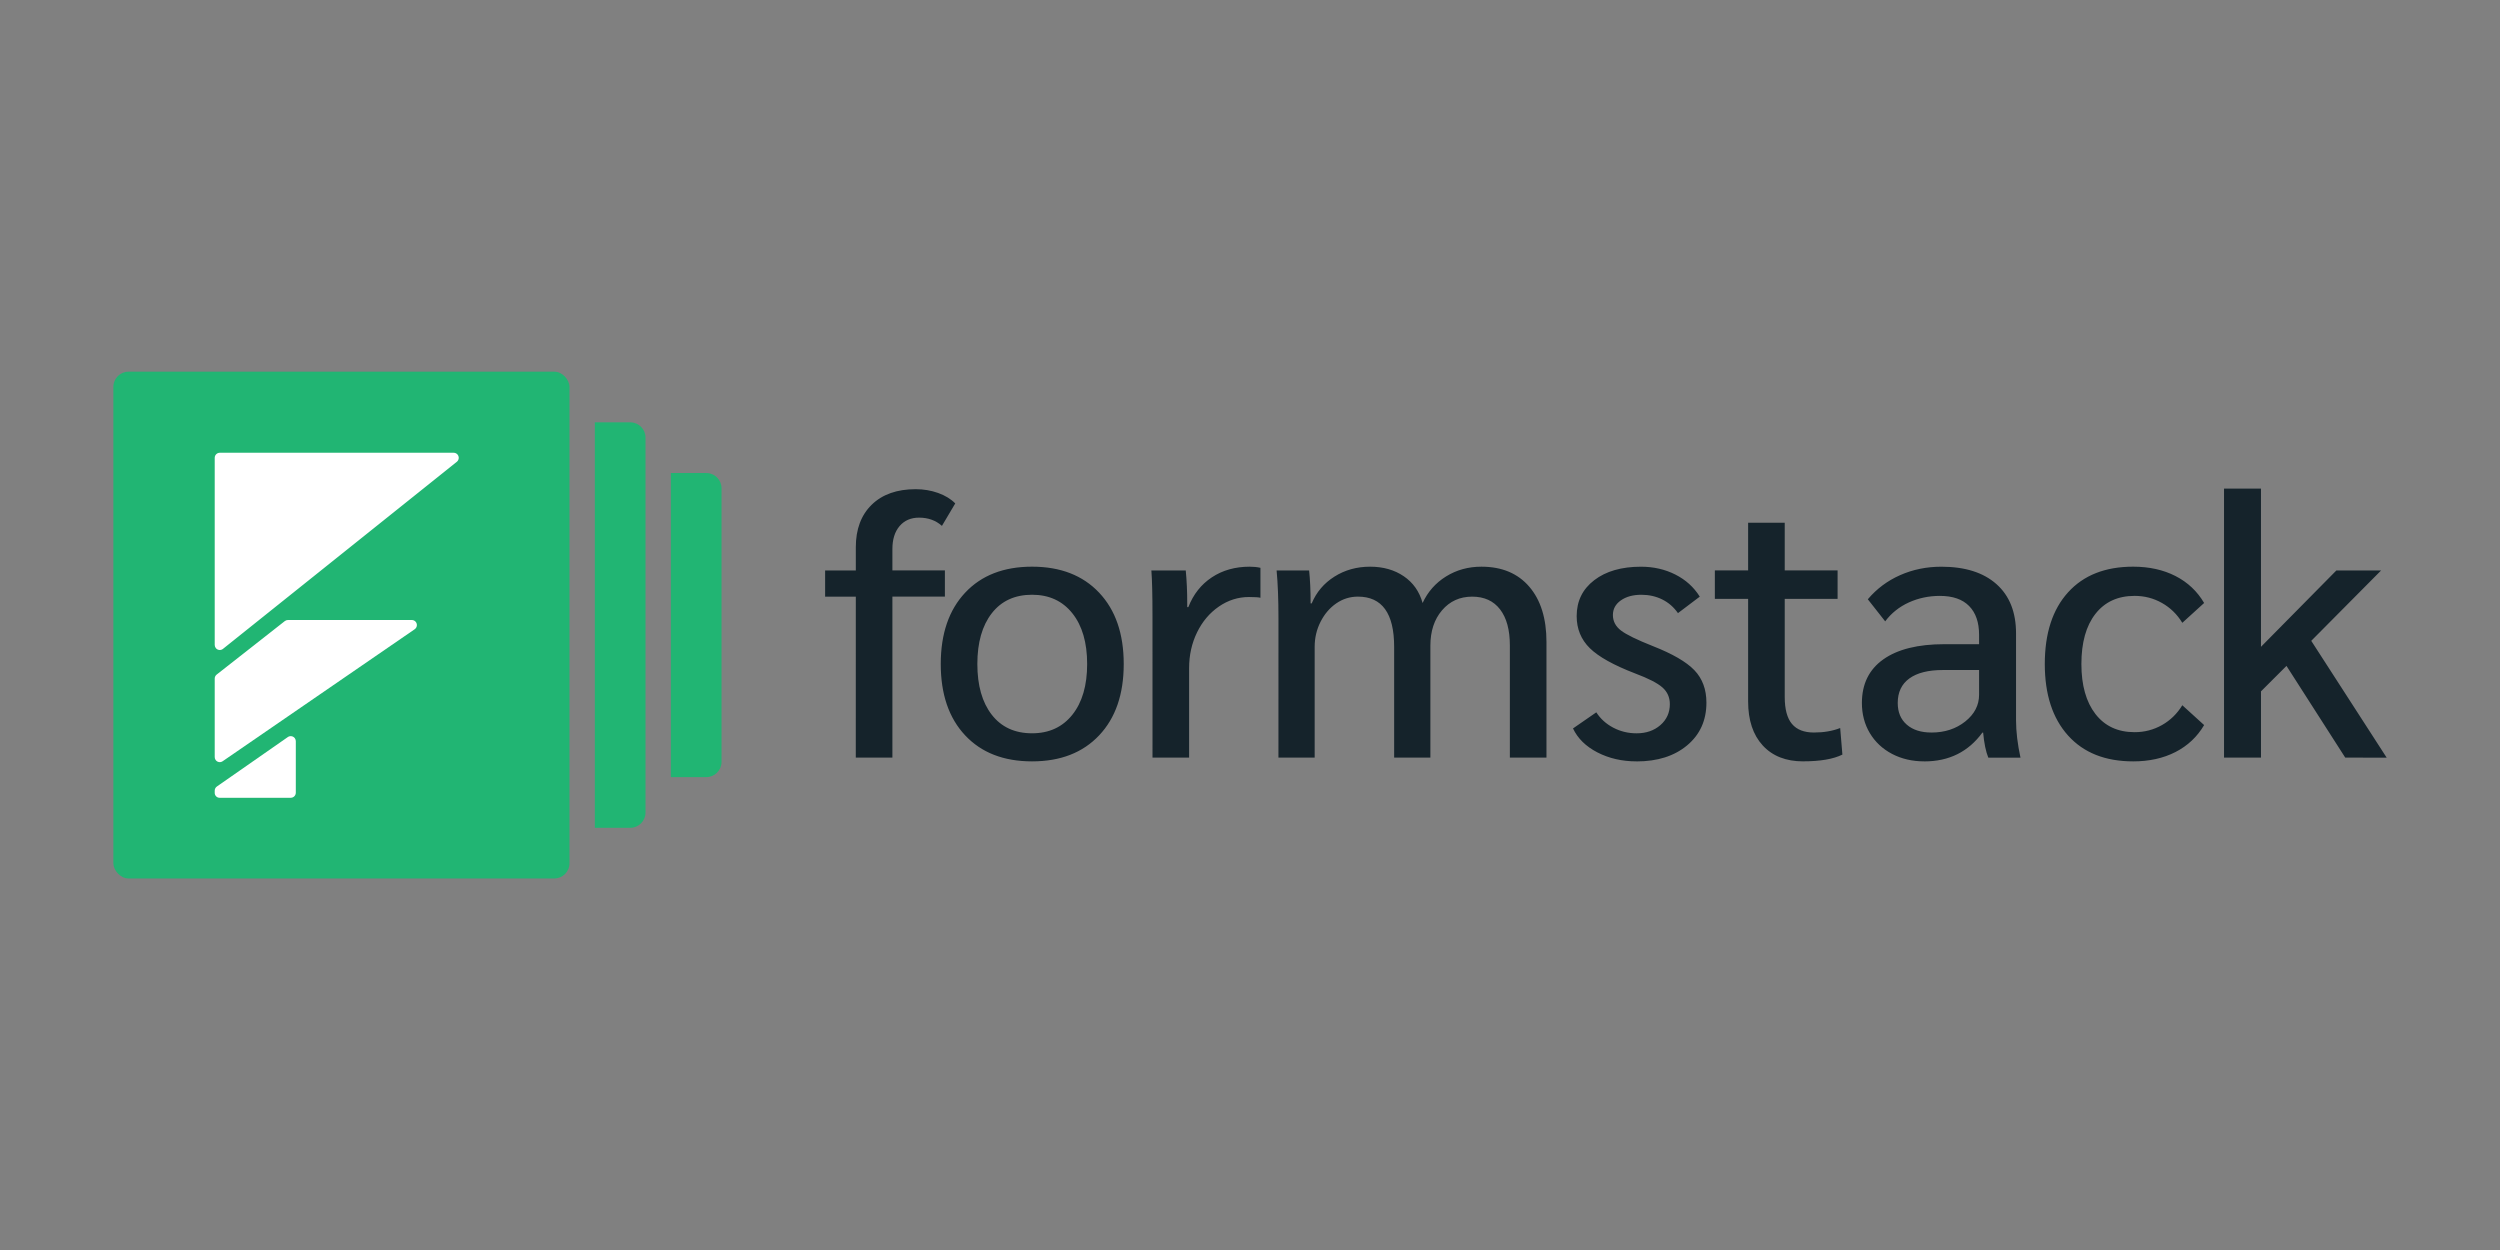 <?xml version="1.0" encoding="UTF-8" standalone="no"?>
<svg
   xmlns:dc="http://purl.org/dc/elements/1.1/"
   xmlns:cc="http://creativecommons.org/ns#"
   xmlns:rdf="http://www.w3.org/1999/02/22-rdf-syntax-ns#"
   xmlns:svg="http://www.w3.org/2000/svg"
   xmlns="http://www.w3.org/2000/svg"
   xmlns:sodipodi="http://sodipodi.sourceforge.net/DTD/sodipodi-0.dtd"
   xmlns:inkscape="http://www.inkscape.org/namespaces/inkscape"
   height="60"
   viewBox="0 0 120 60"
   width="120"
   version="1.1"
   id="svg24"
   sodipodi:docname="formstack-ar21.svg"
   inkscape:version="0.92.4 (5da689c313, 2019-01-14)">
  <rect x="0" y="0" width="120" height="60" fill="#808080" stroke="none"/>
  <defs
     id="defs28" />
  <sodipodi:namedview
     pagecolor="#ffffff"
     bordercolor="#666666"
     borderopacity="1"
     objecttolerance="10"
     gridtolerance="10"
     guidetolerance="10"
     inkscape:pageopacity="0"
     inkscape:pageshadow="2"
     inkscape:window-width="1920"
     inkscape:window-height="1001"
     id="namedview26"
     showgrid="false"
     inkscape:zoom="4.2776025"
     inkscape:cx="74.340708"
     inkscape:cy="26.5"
     inkscape:window-x="-9"
     inkscape:window-y="-9"
     inkscape:window-maximized="1"
     inkscape:current-layer="svg24" />
  <g
     id="g882"
     transform="translate(-0.637)">
    <path
       d="M 41.716,28.639 H 40.243 v -1.258 h 1.473 v -1.114 c 0,-0.863 0.254,-1.543 0.763,-2.04 0.509,-0.497 1.212,-0.746 2.112,-0.746 0.379,0 0.736,0.06 1.073,0.18 0.337,0.12 0.612,0.288 0.825,0.503 l -0.639,1.078 c -0.296,-0.264 -0.662,-0.395 -1.1,-0.395 -0.39,0 -0.701,0.135 -0.932,0.404 -0.231,0.27 -0.346,0.638 -0.346,1.105 v 1.024 h 2.52 v 1.258 h -2.52 v 7.728 h -1.757 z m 8.46,7.907 c -1.36,0 -2.431,-0.416 -3.212,-1.249 -0.781,-0.833 -1.171,-1.974 -1.171,-3.424 0,-1.45 0.39,-2.591 1.171,-3.424 0.781,-0.833 1.851,-1.249 3.212,-1.249 1.36,0 2.434,0.416 3.22,1.249 0.787,0.833 1.18,1.974 1.18,3.424 0,1.45 -0.393,2.591 -1.18,3.424 -0.787,0.833 -1.86,1.249 -3.22,1.249 z m 0,-1.348 c 0.816,0 1.461,-0.297 1.934,-0.89 0.473,-0.593 0.71,-1.405 0.71,-2.435 0,-1.03 -0.237,-1.842 -0.71,-2.435 -0.473,-0.593 -1.118,-0.89 -1.934,-0.89 -0.828,0 -1.473,0.297 -1.934,0.89 -0.461,0.593 -0.692,1.405 -0.692,2.435 0,1.03 0.231,1.842 0.692,2.435 0.461,0.593 1.106,0.89 1.934,0.89 z m 5.78,-5.625 c 0,-1.018 -0.018,-1.749 -0.053,-2.192 h 1.65 c 0.047,0.479 0.071,1.006 0.071,1.581 v 0.18 h 0.053 c 0.237,-0.611 0.612,-1.087 1.127,-1.429 0.515,-0.341 1.121,-0.512 1.819,-0.512 0.189,0 0.361,0.018 0.515,0.054 v 1.438 c -0.083,-0.024 -0.266,-0.036 -0.55,-0.036 -0.52,0 -1.003,0.153 -1.446,0.458 -0.444,0.306 -0.793,0.719 -1.047,1.24 -0.254,0.521 -0.381,1.093 -0.381,1.716 v 4.295 h -1.757 z m 6.047,0.108 c 0,-0.911 -0.03,-1.677 -0.089,-2.3 h 1.561 c 0.047,0.443 0.071,0.97 0.071,1.581 h 0.053 c 0.225,-0.539 0.588,-0.967 1.091,-1.285 0.503,-0.317 1.073,-0.476 1.712,-0.476 0.627,0 1.165,0.153 1.615,0.458 0.45,0.306 0.751,0.734 0.905,1.285 0.248,-0.539 0.624,-0.964 1.127,-1.276 0.503,-0.312 1.068,-0.467 1.695,-0.467 0.982,0 1.748,0.32 2.298,0.961 0.55,0.641 0.825,1.525 0.825,2.651 v 5.553 h -1.757 v -5.391 c 0,-0.743 -0.157,-1.318 -0.47,-1.725 -0.313,-0.407 -0.76,-0.611 -1.34,-0.611 -0.591,0 -1.073,0.219 -1.446,0.656 -0.373,0.437 -0.559,1.003 -0.559,1.698 v 5.373 h -1.739 v -5.32 c 0,-1.605 -0.58,-2.408 -1.739,-2.408 -0.379,0 -0.725,0.108 -1.038,0.323 -0.313,0.216 -0.565,0.509 -0.754,0.881 -0.189,0.371 -0.284,0.773 -0.284,1.204 v 5.32 H 62.002 Z m 17.19,6.865 c -0.698,0 -1.325,-0.144 -1.881,-0.431 -0.556,-0.288 -0.946,-0.671 -1.171,-1.15 l 1.118,-0.773 c 0.201,0.312 0.473,0.557 0.816,0.737 0.343,0.18 0.716,0.27 1.118,0.27 0.461,0 0.843,-0.132 1.144,-0.395 0.302,-0.264 0.452,-0.599 0.452,-1.006 0,-0.323 -0.118,-0.59 -0.355,-0.8 -0.237,-0.21 -0.674,-0.434 -1.313,-0.674 -1.029,-0.395 -1.754,-0.8 -2.174,-1.213 -0.42,-0.413 -0.63,-0.926 -0.63,-1.537 0,-0.719 0.281,-1.294 0.843,-1.725 0.562,-0.431 1.31,-0.647 2.245,-0.647 0.603,0 1.153,0.126 1.65,0.377 0.497,0.252 0.887,0.605 1.171,1.06 l -1.047,0.791 c -0.201,-0.288 -0.452,-0.506 -0.754,-0.656 -0.302,-0.15 -0.636,-0.225 -1.003,-0.225 -0.402,0 -0.73,0.09 -0.985,0.27 -0.254,0.18 -0.381,0.413 -0.381,0.701 0,0.3 0.13,0.548 0.39,0.746 0.26,0.198 0.769,0.446 1.526,0.746 0.946,0.371 1.612,0.758 1.996,1.159 0.384,0.401 0.577,0.92 0.577,1.555 0,0.851 -0.308,1.534 -0.923,2.049 -0.615,0.515 -1.425,0.773 -2.431,0.773 z m 7.998,0 c -0.828,0 -1.476,-0.255 -1.943,-0.764 -0.467,-0.509 -0.701,-1.213 -0.701,-2.112 v -4.924 h -1.597 v -1.366 h 1.597 v -2.29 h 1.757 v 2.29 h 2.537 v 1.366 h -2.537 v 4.708 c 0,0.587 0.115,1.018 0.346,1.294 0.231,0.276 0.583,0.413 1.056,0.413 0.473,0 0.893,-0.072 1.26,-0.216 l 0.106,1.276 c -0.438,0.216 -1.065,0.323 -1.881,0.323 z m 5.816,0 c -0.58,0 -1.097,-0.12 -1.553,-0.359 -0.455,-0.24 -0.81,-0.572 -1.065,-0.997 -0.254,-0.425 -0.381,-0.908 -0.381,-1.447 0,-0.911 0.343,-1.608 1.029,-2.094 0.686,-0.485 1.662,-0.728 2.928,-0.728 h 1.668 v -0.449 c 0,-0.599 -0.16,-1.06 -0.479,-1.384 -0.319,-0.323 -0.787,-0.485 -1.402,-0.485 -0.532,0 -1.029,0.105 -1.49,0.314 -0.461,0.21 -0.84,0.512 -1.136,0.908 l -0.834,-1.06 c 0.426,-0.503 0.943,-0.89 1.553,-1.159 0.609,-0.27 1.269,-0.404 1.978,-0.404 1.136,0 2.017,0.279 2.644,0.836 0.627,0.557 0.94,1.345 0.94,2.363 v 4.169 c 0,0.539 0.071,1.138 0.213,1.797 h -1.544 c -0.118,-0.288 -0.201,-0.689 -0.248,-1.204 h -0.035 c -0.674,0.923 -1.603,1.384 -2.786,1.384 z m 0.337,-1.384 c 0.639,0 1.18,-0.177 1.624,-0.53 0.444,-0.353 0.665,-0.782 0.665,-1.285 V 32.161 H 93.893 c -0.698,0 -1.233,0.135 -1.606,0.404 -0.373,0.27 -0.559,0.662 -0.559,1.177 0,0.443 0.145,0.791 0.435,1.042 0.29,0.252 0.683,0.377 1.18,0.377 z m 9.684,1.384 c -1.337,0 -2.378,-0.413 -3.123,-1.24 -0.745,-0.827 -1.118,-1.971 -1.118,-3.433 0,-1.474 0.373,-2.621 1.118,-3.442 0.745,-0.821 1.786,-1.231 3.123,-1.231 0.769,0 1.446,0.15 2.032,0.449 0.586,0.3 1.044,0.731 1.375,1.294 l -1.047,0.952 c -0.248,-0.407 -0.574,-0.725 -0.976,-0.952 -0.402,-0.228 -0.84,-0.341 -1.313,-0.341 -0.804,0 -1.431,0.288 -1.881,0.863 -0.45,0.575 -0.674,1.378 -0.674,2.408 0,1.018 0.225,1.818 0.674,2.399 0.45,0.581 1.076,0.872 1.881,0.872 0.473,0 0.911,-0.114 1.313,-0.341 0.402,-0.228 0.728,-0.545 0.976,-0.952 l 1.047,0.952 c -0.331,0.563 -0.79,0.994 -1.375,1.294 -0.586,0.3 -1.263,0.449 -2.032,0.449 z m 10.181,-0.18 -2.821,-4.403 -1.224,1.222 v 3.181 h -1.774 V 23.454 h 1.774 v 7.593 l 3.62,-3.666 h 2.147 l -3.354,3.379 3.62,5.607 z"
       id="path2"
       inkscape:connector-curvature="0"
       style="fill:#15232b;fill-rule:evenodd;stroke-width:0.309" />
    <g
       transform="matrix(0.459,0,0,0.459,6.078,17.84)"
       id="g20"
       style="fill:none;fill-rule:nonzero">
      <g
         id="g10"
         style="fill:#21b573">
        <path
           d="m 50.35,5.3 h 3.71 c 0.878,0 1.59,0.712 1.59,1.59 v 39.22 c 0,0.878 -0.712,1.59 -1.59,1.59 h -3.71 z"
           id="path4"
           inkscape:connector-curvature="0" />
        <path
           d="m 58.3,10.6 h 3.71 c 0.878,0 1.59,0.712 1.59,1.59 v 28.62 c 0,0.878 -0.712,1.59 -1.59,1.59 H 58.3 Z"
           id="path6"
           inkscape:connector-curvature="0" />
        <rect
           height="53"
           rx="1.59"
           width="47.7"
           id="rect8"
           x="0"
           y="0" />
      </g>
      <g
         transform="translate(10.6,8.48)"
         id="g18"
         style="fill:#ffffff">
        <path
           d="m 0.53,0 h 24.459 c 0.293,0 0.53,0.237 0.53,0.53 0,0.161 -0.073,0.313 -0.199,0.414 L 0.861,20.511 C 0.633,20.694 0.299,20.657 0.116,20.428 0.041,20.334 0,20.218 0,20.097 V 0.53 C 0,0.237 0.237,0 0.53,0 Z"
           id="path12"
           inkscape:connector-curvature="0" />
        <path
           d="M 0,31.824 V 23.615 C 0,23.452 0.075,23.298 0.203,23.198 L 7.331,17.603 C 7.424,17.53 7.539,17.49 7.658,17.49 H 20.612 c 0.293,0 0.53,0.237 0.53,0.53 0,0.175 -0.086,0.338 -0.23,0.437 L 0.83,32.26 C 0.589,32.426 0.259,32.365 0.093,32.124 0.033,32.036 0,31.931 0,31.824 Z"
           id="path14"
           inkscape:connector-curvature="0" />
        <path
           d="M 0.227,34.901 7.647,29.73 C 7.887,29.563 8.217,29.622 8.385,29.862 8.447,29.951 8.48,30.057 8.48,30.165 v 5.386 c 0,0.293 -0.237,0.53 -0.53,0.53 H 0.511 C 0.229,36.082 0,35.853 0,35.57 v -0.234 c 0,-0.173 0.085,-0.336 0.227,-0.435 z"
           id="path16"
           inkscape:connector-curvature="0" />
      </g>
    </g>
  </g>
</svg>
